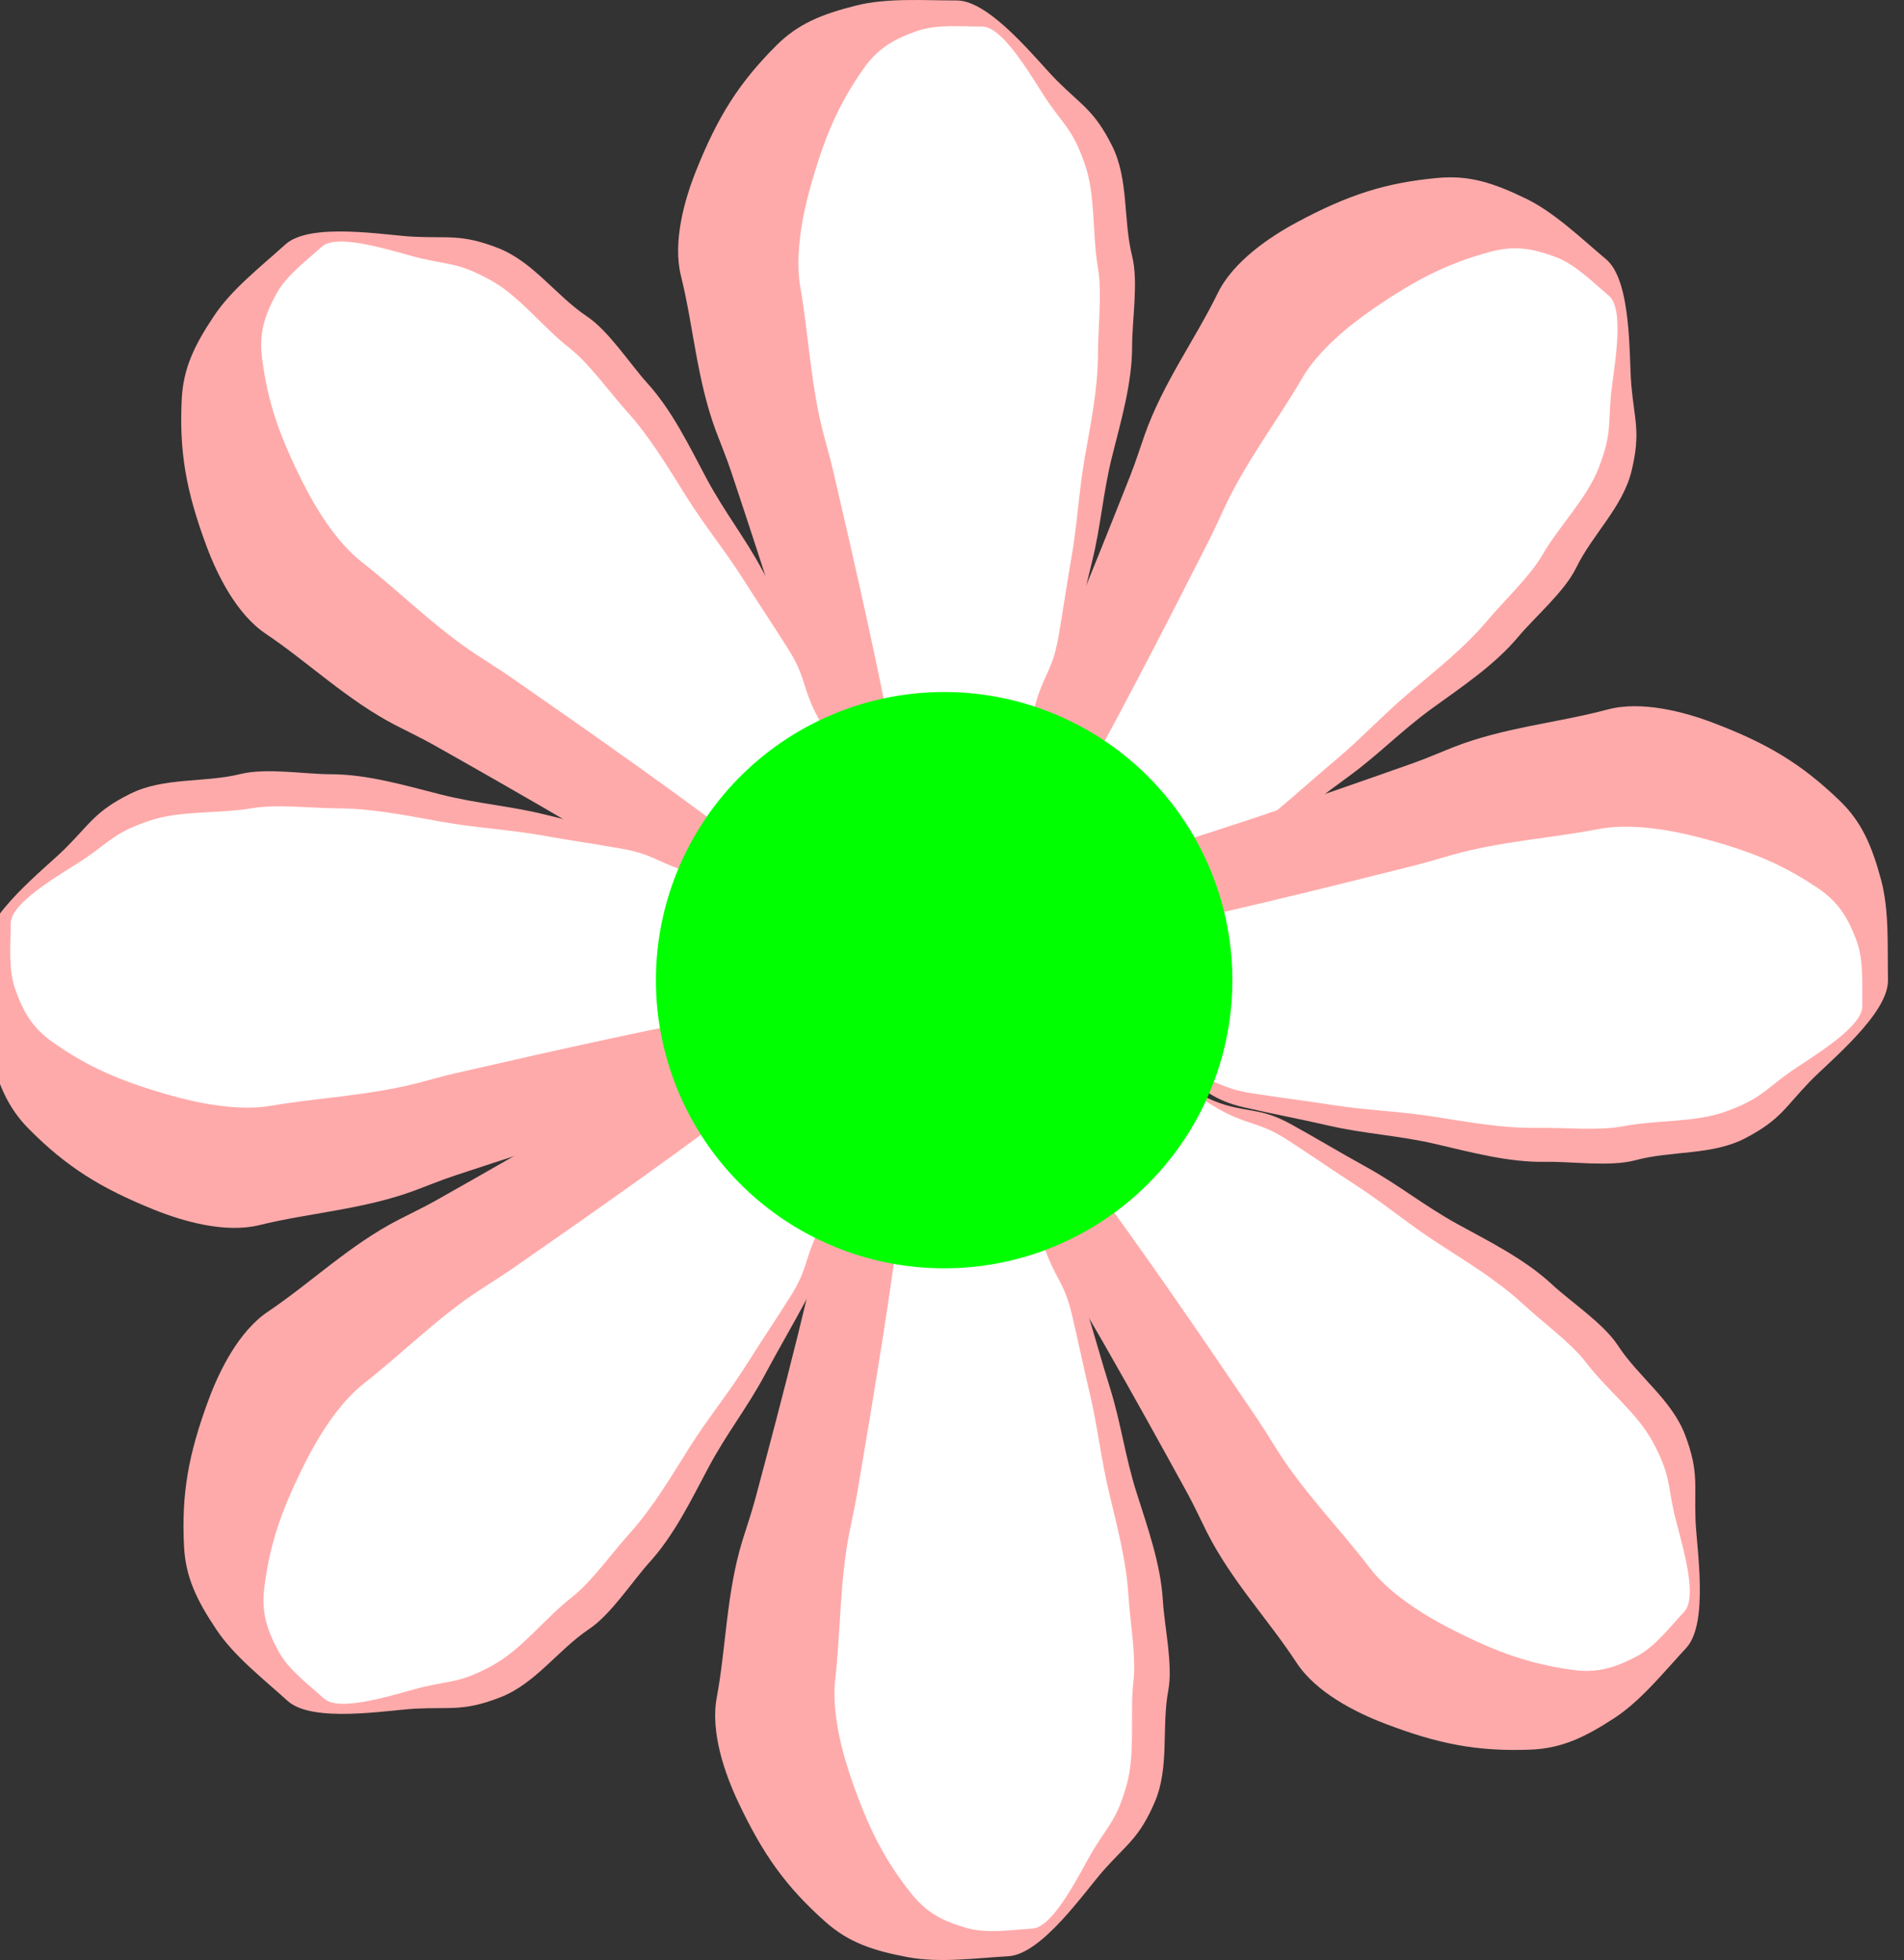<?xml version="1.0"?><svg width="237.522" height="244.552" xmlns="http://www.w3.org/2000/svg">
 <rect width="100%" height="100%" fill="#333333" stroke="none"/>
 <title>Pink and green Daisy</title>

 <g>
  <title>Layer 1</title>
  <g externalResourcesRequired="false" id="layer1">
   <path fill="#ffaaaa" fill-rule="evenodd" stroke-width="1px" id="path2172" d="m103.087,97.601c-2.383,-9.902 -7.772,-26.441 -11.88,-38.768c-0.563,-1.689 -1.251,-3.335 -1.876,-5.002c-2.406,-6.416 -2.832,-13.206 -4.377,-19.384c-1.073,-4.29 0.461,-9.595 1.876,-13.131c2.684,-6.711 5.311,-10.938 10.005,-15.632c2.705,-2.705 5.652,-3.914 10.005,-5.002c3.827,-0.957 8.302,-0.625 12.506,-0.625c4.203,0 10.005,7.504 12.506,10.005c3.104,3.103 4.679,3.73 6.878,8.129c2.106,4.212 1.367,9.22 2.501,13.756c0.802,3.21 0,7.912 0,11.255c0,4.64 -1.387,9.298 -2.501,13.756c-1.139,4.555 -1.406,8.752 -2.501,13.131c-0.935,3.739 -1.577,6.932 -2.501,10.63c-0.938,3.752 -2.348,4.695 -3.752,7.503c-1.368,2.736 -1.826,6.052 -2.501,8.754c-0.794,3.175 -4.232,3.679 -6.878,5.002c-2.142,1.071 -7.334,-0.27 -8.754,-0.625c-2.585,-0.646 -5.821,-2.579 -8.754,-3.752z"/>
   <path fill="#ffffff" fill-rule="evenodd" stroke-width="1px" id="path3146" d="m111.805,95.499c-1.573,-9.358 -5.128,-24.988 -7.84,-36.637c-0.372,-1.597 -0.825,-3.152 -1.238,-4.727c-1.588,-6.064 -1.869,-12.48 -2.888,-18.319c-0.708,-4.054 0.304,-9.067 1.238,-12.409c1.771,-6.342 3.505,-10.337 6.602,-14.773c1.785,-2.557 3.73,-3.699 6.602,-4.727c2.525,-0.904 5.478,-0.591 8.252,-0.591c2.774,0 6.602,7.091 8.252,9.455c2.048,2.933 3.087,3.525 4.539,7.682c1.39,3.981 0.902,8.713 1.65,13c0.53,3.033 0,7.477 0,10.637c0,4.385 -0.915,8.787 -1.65,13c-0.751,4.305 -0.928,8.271 -1.65,12.409c-0.617,3.534 -1.04,6.551 -1.65,10.046c-0.619,3.546 -1.549,4.437 -2.476,7.091c-0.903,2.586 -1.205,5.72 -1.65,8.273c-0.524,3 -2.793,3.477 -4.539,4.727c-1.414,1.012 -4.84,-0.255 -5.777,-0.591c-1.706,-0.611 -3.841,-2.437 -5.777,-3.546z"/>
   <path fill="#ffaaaa" fill-rule="evenodd" stroke-width="1px" id="path4123" d="m88.967,113.756c-8.41,-5.746 -23.5,-14.398 -34.816,-20.784c-1.551,-0.875 -3.164,-1.635 -4.747,-2.452c-6.088,-3.145 -10.959,-7.894 -16.248,-11.441c-3.673,-2.462 -6.094,-7.426 -7.417,-10.997c-2.511,-6.778 -3.398,-11.675 -3.065,-18.305c0.192,-3.821 1.567,-6.694 4.065,-10.421c2.197,-3.277 5.738,-6.032 8.856,-8.852c3.118,-2.82 12.453,-1.146 15.986,-0.968c4.383,0.22 5.972,-0.372 10.554,1.415c4.387,1.711 7.198,5.921 11.082,8.525c2.748,1.842 5.307,5.868 7.55,8.348c3.112,3.441 5.208,7.826 7.372,11.88c2.211,4.142 4.828,7.435 6.953,11.417c1.815,3.4 3.48,6.199 5.275,9.562c1.821,3.412 1.408,5.057 2.25,8.082c0.821,2.947 2.706,5.714 4.017,8.17c1.541,2.887 -0.671,5.568 -1.746,8.324c-0.87,2.231 -5.621,4.719 -6.912,5.408c-2.351,1.255 -6.047,1.992 -9.009,3.089z"/>
   <path fill="#ffffff" fill-rule="evenodd" stroke-width="1px" id="path4125" d="m94.023,106.35c-7.444,-5.886 -20.564,-15.093 -30.389,-21.914c-1.347,-0.935 -2.726,-1.784 -4.089,-2.676c-5.245,-3.432 -9.757,-8.002 -14.43,-11.649c-3.244,-2.532 -5.856,-6.929 -7.406,-10.034c-2.94,-5.892 -4.335,-10.018 -5.013,-15.385c-0.391,-3.094 0.285,-5.245 1.725,-7.934c1.267,-2.365 3.667,-4.113 5.724,-5.974c2.057,-1.861 9.653,0.831 12.462,1.477c3.486,0.802 4.654,0.543 8.519,2.653c3.701,2.02 6.514,5.857 9.944,8.535c2.427,1.895 5.015,5.546 7.135,7.889c2.941,3.252 5.215,7.131 7.496,10.749c2.33,3.697 4.86,6.757 7.1,10.311c1.913,3.035 3.622,5.557 5.514,8.558c1.919,3.045 1.827,4.33 2.92,6.92c1.065,2.523 2.943,5.05 4.325,7.243c1.624,2.577 0.261,4.452 -0.195,6.551c-0.369,1.699 -3.761,3.057 -4.681,3.436c-1.675,0.691 -4.484,0.769 -6.663,1.245z"/>
   <path fill="#ffaaaa" fill-rule="evenodd" stroke-width="1px" id="path4129" d="m95.572,134.886c-9.909,2.358 -26.461,7.703 -38.799,11.78c-1.691,0.559 -3.338,1.242 -5.007,1.863c-6.422,2.389 -13.213,2.798 -19.395,4.327c-4.293,1.061 -9.594,-0.486 -13.126,-1.91c-6.704,-2.702 -10.925,-5.339 -15.606,-10.045c-2.698,-2.712 -3.899,-5.662 -4.976,-10.018c-0.947,-3.829 -0.604,-8.303 -0.593,-12.507c0.011,-4.203 7.53,-9.985 10.037,-12.48c3.112,-3.095 3.742,-4.669 8.147,-6.857c4.217,-2.095 9.223,-1.343 13.763,-2.465c3.212,-0.794 7.912,0.021 11.255,0.029c4.64,0.012 9.294,1.411 13.75,2.537c4.552,1.151 8.749,1.429 13.125,2.535c3.737,0.945 6.928,1.595 10.623,2.529c3.749,0.948 4.689,2.36 7.494,3.771c2.732,1.375 6.048,1.841 8.747,2.524c3.173,0.802 3.668,4.242 4.984,6.891c1.065,2.145 -0.289,7.333 -0.648,8.752c-0.653,2.583 -2.594,5.815 -3.774,8.744z"/>
   <path fill="#ffffff" fill-rule="evenodd" stroke-width="1px" id="path4131" d="m93.493,126.162c-9.362,1.548 -25.001,5.063 -36.657,7.744c-1.598,0.367 -3.154,0.817 -4.731,1.226c-6.068,1.572 -12.485,1.837 -18.326,2.841c-4.056,0.697 -9.067,-0.328 -12.406,-1.27c-6.338,-1.788 -10.328,-3.531 -14.756,-6.64c-2.552,-1.792 -3.689,-3.739 -4.71,-6.614c-0.898,-2.528 -0.577,-5.48 -0.569,-8.254c0.007,-2.774 7.108,-6.584 9.476,-8.228c2.938,-2.04 3.533,-3.078 7.694,-4.519c3.984,-1.379 8.716,-0.879 13.005,-1.617c3.035,-0.522 7.477,0.019 10.637,0.028c4.385,0.011 8.784,0.938 12.996,1.684c4.303,0.763 8.269,0.95 12.405,1.683c3.532,0.626 6.548,1.057 10.041,1.677c3.544,0.628 4.433,1.561 7.085,2.494c2.583,0.909 5.717,1.22 8.269,1.672c2.999,0.532 3.47,2.802 4.716,4.551c1.008,1.416 -0.268,4.839 -0.606,5.775c-0.615,1.704 -2.447,3.835 -3.561,5.767z"/>
   <path fill="#ffaaaa" fill-rule="evenodd" stroke-width="1px" id="path4135" d="m125.204,96.626c4.539,-9.118 11.041,-25.251 15.817,-37.335c0.654,-1.656 1.185,-3.359 1.778,-5.038c2.281,-6.462 6.318,-11.937 9.106,-17.663c1.936,-3.976 6.521,-7.054 9.877,-8.854c6.37,-3.416 11.099,-4.966 17.712,-5.545c3.811,-0.334 6.846,0.634 10.88,2.598c3.547,1.727 6.762,4.857 9.982,7.559c3.22,2.702 2.842,12.179 3.15,15.702c0.383,4.372 1.187,5.865 0.044,10.648c-1.094,4.58 -4.879,7.942 -6.926,12.146c-1.448,2.975 -5.085,6.061 -7.234,8.622c-2.982,3.555 -7.038,6.232 -10.758,8.931c-3.8,2.758 -6.703,5.801 -10.356,8.452c-3.119,2.264 -5.663,4.297 -8.748,6.536c-3.13,2.271 -4.816,2.088 -7.697,3.337c-2.806,1.217 -5.289,3.463 -7.543,5.099c-2.649,1.922 -5.607,0.098 -8.484,-0.589c-2.329,-0.556 -5.445,-4.921 -6.304,-6.106c-1.565,-2.157 -2.802,-5.717 -4.295,-8.501z"/>
   <path fill="#ffffff" fill-rule="evenodd" stroke-width="1px" id="path4137" d="m133.234,100.62c4.81,-8.18 12.132,-22.439 17.543,-33.106c0.742,-1.462 1.393,-2.945 2.09,-4.417c2.681,-5.666 6.59,-10.762 9.562,-15.89c2.064,-3.561 6.061,-6.751 8.924,-8.711c5.434,-3.72 9.329,-5.667 14.553,-7.074c3.011,-0.811 5.235,-0.436 8.096,0.622c2.516,0.93 4.577,3.068 6.702,4.852c2.125,1.783 0.5,9.676 0.245,12.547c-0.316,3.563 0.1,4.685 -1.46,8.802c-1.494,3.943 -4.909,7.255 -7.091,11.02c-1.544,2.664 -4.806,5.728 -6.837,8.148c-2.818,3.359 -6.349,6.143 -9.62,8.898c-3.342,2.815 -6.027,5.74 -9.24,8.446c-2.744,2.311 -5.008,4.35 -7.721,6.635c-2.753,2.318 -4.039,2.403 -6.454,3.841c-2.353,1.401 -4.599,3.607 -6.582,5.277c-2.33,1.962 -4.374,0.869 -6.516,0.704c-1.733,-0.133 -3.543,-3.306 -4.046,-4.166c-0.914,-1.564 -1.376,-4.336 -2.147,-6.429z"/>
   <path fill="#ffaaaa" fill-rule="evenodd" stroke-width="1px" id="path4141" d="m137.693,107.829c9.857,-2.565 26.294,-8.257 38.543,-12.592c1.679,-0.594 3.311,-1.312 4.967,-1.968c6.371,-2.524 13.151,-3.075 19.3,-4.733c4.27,-1.151 9.602,0.285 13.163,1.634c6.759,2.56 11.034,5.109 15.814,9.715c2.755,2.655 4.018,5.579 5.186,9.911c1.027,3.809 0.778,8.289 0.855,12.492c0.077,4.203 -7.318,10.141 -9.773,12.688c-3.046,3.16 -3.643,4.747 -8.001,7.027c-4.173,2.183 -9.193,1.537 -13.708,2.754c-3.195,0.861 -7.911,0.146 -11.253,0.207c-4.639,0.085 -9.322,-1.215 -13.8,-2.247c-4.575,-1.055 -8.777,-1.245 -13.175,-2.259c-3.756,-0.866 -6.96,-1.449 -10.674,-2.305c-3.768,-0.869 -4.738,-2.261 -7.571,-3.613c-2.761,-1.317 -6.085,-1.714 -8.799,-2.34c-3.189,-0.735 -3.757,-4.164 -5.128,-6.785c-1.11,-2.122 0.135,-7.338 0.464,-8.764c0.599,-2.597 2.471,-5.868 3.59,-8.822z"/>
   <path fill="#ffffff" fill-rule="evenodd" stroke-width="1px" id="path4143" d="m139.955,116.507c9.328,-1.745 24.889,-5.587 36.487,-8.513c1.589,-0.401 3.136,-0.883 4.704,-1.325c6.033,-1.699 12.443,-2.099 18.262,-3.225c4.04,-0.782 9.072,0.137 12.43,1.009c6.374,1.654 10.4,3.314 14.892,6.329c2.589,1.738 3.767,3.661 4.848,6.514c0.951,2.508 0.692,5.466 0.743,8.24c0.051,2.773 -6.968,6.731 -9.301,8.425c-2.895,2.102 -3.468,3.152 -7.597,4.679c-3.954,1.463 -8.695,1.062 -12.968,1.889c-3.023,0.585 -7.476,0.138 -10.635,0.196c-4.384,0.081 -8.802,-0.753 -13.028,-1.411c-4.318,-0.672 -8.287,-0.776 -12.438,-1.422c-3.544,-0.552 -6.569,-0.92 -10.074,-1.465c-3.556,-0.554 -4.465,-1.467 -7.135,-2.345c-2.602,-0.855 -5.741,-1.099 -8.302,-1.498c-3.01,-0.468 -3.528,-2.728 -4.81,-4.451c-1.038,-1.395 0.166,-4.844 0.484,-5.787c0.579,-1.717 2.366,-3.886 3.439,-5.841z"/>
   <path fill="#ffaaaa" fill-rule="evenodd" stroke-width="1px" id="path4165" d="m103.743,147.682c-1.788,10.027 -6.178,26.858 -9.544,39.408c-0.461,1.72 -1.049,3.404 -1.574,5.105c-2.019,6.548 -2.039,13.351 -3.211,19.611c-0.814,4.346 1.034,9.55 2.657,12.996c3.08,6.539 5.955,10.602 10.92,15.007c2.862,2.539 5.876,3.57 10.286,4.396c3.877,0.726 8.324,0.128 12.521,-0.123c4.196,-0.251 9.539,-8.088 11.886,-10.734c2.913,-3.283 4.448,-4.003 6.38,-8.525c1.851,-4.33 0.814,-9.285 1.675,-13.881c0.609,-3.252 -0.473,-7.898 -0.672,-11.235c-0.277,-4.632 -1.939,-9.198 -3.318,-13.582c-1.409,-4.479 -1.927,-8.653 -3.281,-12.958c-1.156,-3.677 -1.988,-6.825 -3.132,-10.462c-1.16,-3.689 -2.624,-4.547 -4.193,-7.266c-1.529,-2.649 -2.184,-5.933 -3.02,-8.589c-0.982,-3.122 -4.444,-3.42 -7.165,-4.583c-2.202,-0.941 -7.305,0.708 -8.701,1.147c-2.542,0.8 -5.657,2.922 -8.514,4.268z"/>
   <path fill="#ffffff" fill-rule="evenodd" stroke-width="1px" id="path4167" d="m112.572,149.259c-1.011,9.435 -3.627,25.249 -5.637,37.04c-0.276,1.616 -0.636,3.195 -0.953,4.793c-1.223,6.148 -1.12,12.569 -1.789,18.458c-0.464,4.089 0.845,9.033 1.977,12.313c2.147,6.225 4.116,10.109 7.473,14.352c1.935,2.445 3.944,3.47 6.872,4.325c2.575,0.752 5.504,0.263 8.273,0.097c2.769,-0.166 6.167,-7.473 7.673,-9.931c1.869,-3.05 2.871,-3.703 4.072,-7.939c1.15,-4.056 0.38,-8.752 0.871,-13.076c0.347,-3.06 -0.447,-7.464 -0.635,-10.618c-0.262,-4.377 -1.438,-8.716 -2.424,-12.878c-1.007,-4.252 -1.421,-8.201 -2.389,-12.289c-0.827,-3.49 -1.43,-6.477 -2.248,-9.929c-0.83,-3.502 -1.811,-4.337 -2.895,-6.931c-1.055,-2.527 -1.544,-5.638 -2.142,-8.16c-0.702,-2.964 -2.996,-3.304 -4.813,-4.448c-1.471,-0.926 -4.816,0.544 -5.731,0.935c-1.666,0.712 -3.689,2.662 -5.555,3.884z"/>
   <path fill="#ffaaaa" fill-rule="evenodd" stroke-width="1px" id="path4171" d="m89.251,128.97c-8.41,5.746 -23.5,14.398 -34.816,20.784c-1.551,0.875 -3.164,1.635 -4.747,2.452c-6.088,3.145 -10.959,7.894 -16.248,11.441c-3.673,2.462 -6.094,7.426 -7.417,10.997c-2.511,6.778 -3.398,11.675 -3.065,18.305c0.192,3.821 1.566,6.694 4.065,10.421c2.197,3.277 5.738,6.032 8.856,8.852c3.118,2.82 12.453,1.146 15.986,0.968c4.383,-0.22 5.972,0.372 10.554,-1.415c4.387,-1.711 7.198,-5.921 11.082,-8.525c2.748,-1.842 5.307,-5.868 7.55,-8.348c3.112,-3.441 5.208,-7.826 7.372,-11.88c2.211,-4.142 4.828,-7.435 6.953,-11.417c1.815,-3.4 3.48,-6.199 5.275,-9.562c1.821,-3.412 1.408,-5.057 2.25,-8.082c0.821,-2.947 2.706,-5.714 4.017,-8.17c1.541,-2.887 -0.671,-5.568 -1.746,-8.324c-0.87,-2.231 -5.621,-4.719 -6.912,-5.408c-2.351,-1.255 -6.047,-1.992 -9.009,-3.089z"/>
   <path fill="#ffffff" fill-rule="evenodd" stroke-width="1px" id="path4173" d="m94.308,136.377c-7.444,5.886 -20.564,15.093 -30.389,21.914c-1.347,0.935 -2.726,1.784 -4.089,2.676c-5.245,3.432 -9.757,8.002 -14.43,11.649c-3.244,2.532 -5.856,6.929 -7.406,10.034c-2.94,5.892 -4.335,10.018 -5.013,15.385c-0.391,3.094 0.285,5.245 1.725,7.934c1.267,2.365 3.667,4.113 5.724,5.974c2.057,1.861 9.653,-0.831 12.462,-1.477c3.486,-0.802 4.654,-0.543 8.519,-2.653c3.701,-2.02 6.514,-5.857 9.944,-8.535c2.427,-1.895 5.015,-5.546 7.135,-7.889c2.941,-3.252 5.215,-7.131 7.496,-10.749c2.33,-3.697 4.86,-6.757 7.1,-10.311c1.913,-3.035 3.622,-5.557 5.514,-8.558c1.919,-3.045 1.827,-4.33 2.92,-6.92c1.065,-2.523 2.943,-5.05 4.325,-7.243c1.624,-2.577 0.261,-4.452 -0.195,-6.551c-0.369,-1.699 -3.761,-3.057 -4.681,-3.436c-1.675,-0.691 -4.484,-0.769 -6.663,-1.245z"/>
   <path fill="#ffaaaa" fill-rule="evenodd" stroke-width="1px" id="path4177" d="m127.766,151.22c5.64,8.481 14.103,23.677 20.348,35.072c0.856,1.562 1.595,3.185 2.392,4.777c3.069,6.127 7.757,11.056 11.237,16.39c2.416,3.703 7.349,6.186 10.904,7.553c6.746,2.595 11.632,3.544 18.265,3.294c3.823,-0.144 6.713,-1.483 10.471,-3.934c3.304,-2.156 6.103,-5.662 8.962,-8.745c2.858,-3.082 1.301,-12.438 1.168,-15.973c-0.165,-4.386 0.446,-5.967 -1.283,-10.571c-1.656,-4.408 -5.831,-7.272 -8.386,-11.188c-1.808,-2.771 -5.801,-5.38 -8.253,-7.653c-3.402,-3.155 -7.76,-5.306 -11.788,-7.52c-4.114,-2.262 -7.374,-4.92 -11.329,-7.095c-3.377,-1.857 -6.155,-3.557 -9.495,-5.394c-3.389,-1.863 -5.039,-1.471 -8.053,-2.351c-2.936,-0.857 -5.679,-2.777 -8.12,-4.119c-2.868,-1.577 -5.576,0.601 -8.345,1.642c-2.242,0.842 -4.789,5.562 -5.494,6.844c-1.284,2.335 -2.068,6.022 -3.202,8.97z"/>
   <path fill="#ffffff" fill-rule="evenodd" stroke-width="1px" id="path4179" d="m135.235,146.256c5.792,7.516 14.835,20.751 21.533,30.66c0.918,1.358 1.75,2.748 2.625,4.122c3.366,5.287 7.88,9.856 11.468,14.574c2.491,3.276 6.856,5.942 9.941,7.53c5.855,3.014 9.963,4.459 15.321,5.204c3.089,0.429 5.248,-0.22 7.955,-1.626c2.38,-1.237 4.158,-3.615 6.045,-5.649c1.886,-2.034 -0.71,-9.663 -1.321,-12.48c-0.758,-3.496 -0.485,-4.661 -2.547,-8.552c-1.974,-3.726 -5.775,-6.586 -8.41,-10.05c-1.864,-2.451 -5.483,-5.084 -7.799,-7.232c-3.215,-2.982 -7.065,-5.304 -10.655,-7.63c-3.667,-2.376 -6.696,-4.944 -10.221,-7.228c-3.01,-1.95 -5.511,-3.692 -8.488,-5.621c-3.021,-1.957 -4.307,-1.881 -6.883,-3.006c-2.51,-1.096 -5.013,-3.006 -7.188,-4.415c-2.556,-1.656 -4.449,-0.316 -6.553,0.114c-1.703,0.348 -3.104,3.722 -3.495,4.638c-0.712,1.666 -0.825,4.474 -1.328,6.647z"/>
   <path fill="#00ff00" d="m153.735,122.3a35.954,35.954 0 1 1 -71.908,0a35.954,35.954 0 1 1 71.908,0z" id="path2166"/>
  </g>
 </g>
</svg>